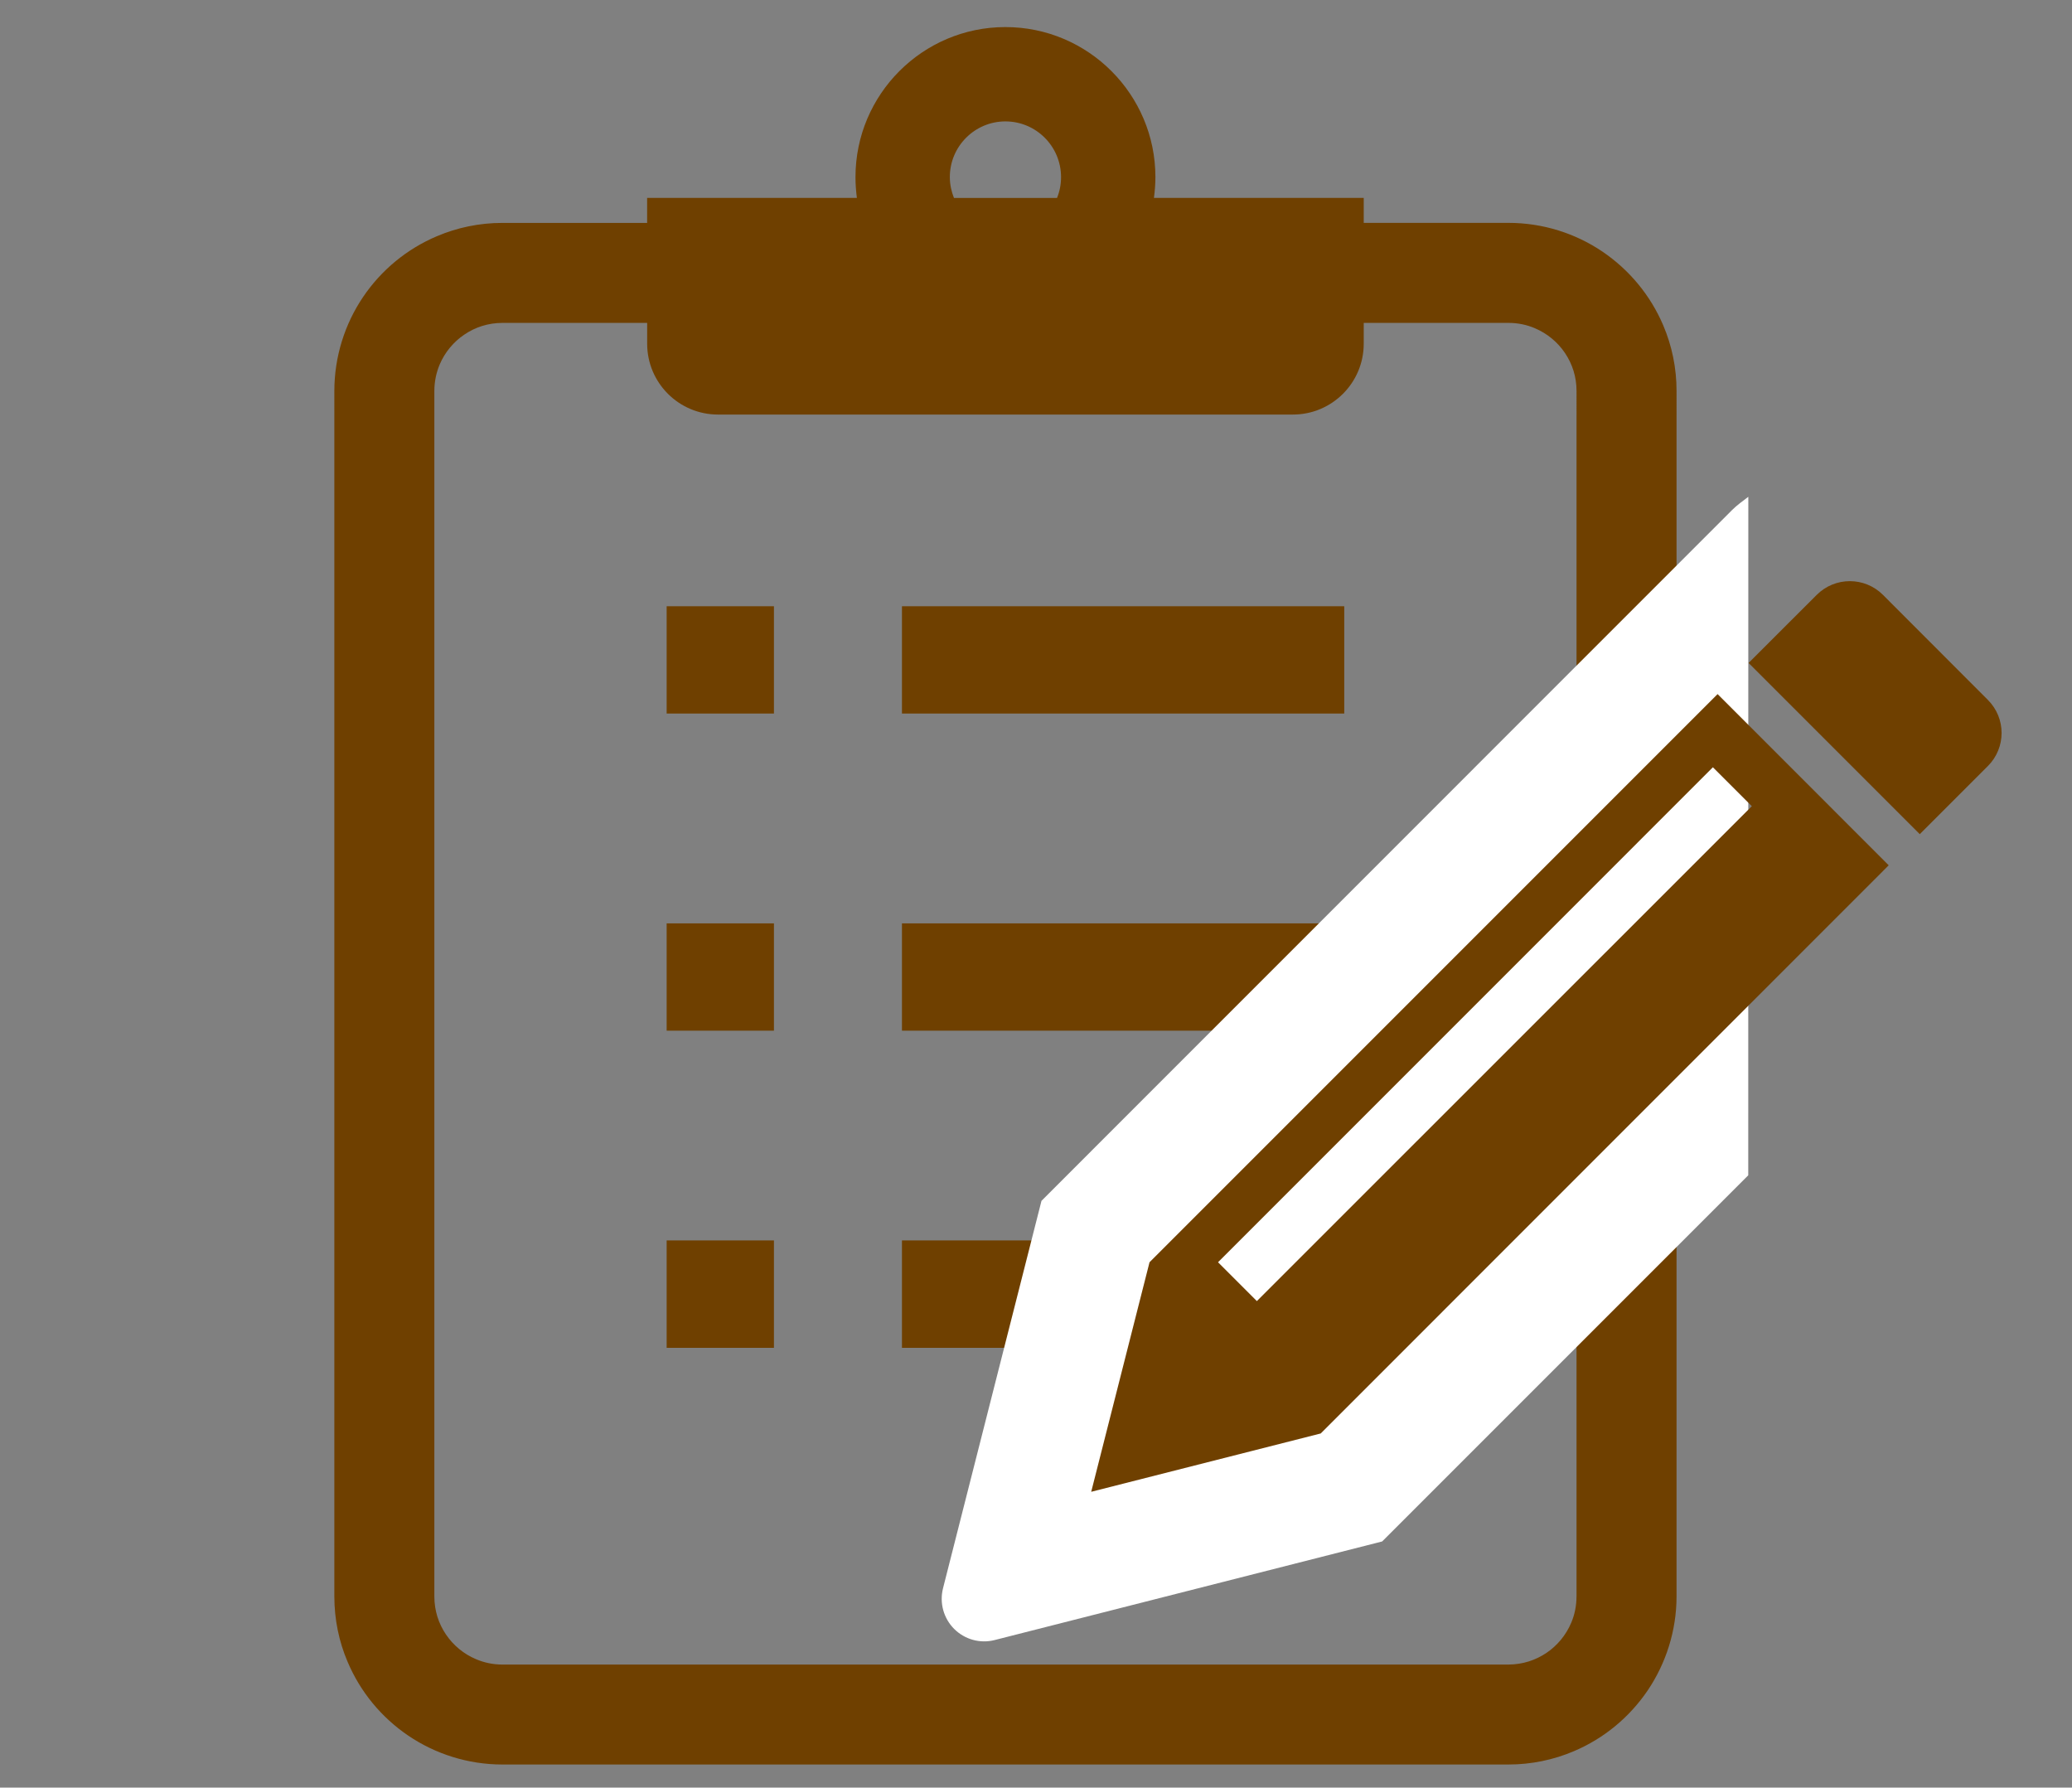 <?xml version="1.0" encoding="utf-8"?>
<!-- Generator: Adobe Illustrator 14.0.0, SVG Export Plug-In . SVG Version: 6.00 Build 43363)  -->
<!DOCTYPE svg PUBLIC "-//W3C//DTD SVG 1.1//EN" "http://www.w3.org/Graphics/SVG/1.1/DTD/svg11.dtd">
<svg version="1.1" id="レイヤー_1" xmlns="http://www.w3.org/2000/svg" xmlns:xlink="http://www.w3.org/1999/xlink" x="0px"
	 y="0px" width="54.963px" height="47.412px" viewBox="0 0 54.963 47.412" enable-background="new 0 0 54.963 47.412"
	 xml:space="preserve">
<rect x="0" y="0" width="54.963" height="47.412" fill="#808080" stroke="none"/>
<g>
	<g>
		<rect x="17.684" y="16.079" fill="#6F4000" width="2.846" height="2.846"/>
		<path fill="#6F4000" d="M44.122,8.634c-0.34-0.802-0.904-1.479-1.615-1.961c-0.709-0.48-1.574-0.762-2.492-0.762h-3.84V5.249
			H30.61c0.024-0.181,0.039-0.365,0.039-0.552c0-2.194-1.785-3.979-3.979-3.979c-2.194,0-3.977,1.785-3.977,3.979
			c0,0.187,0.014,0.372,0.037,0.552h-5.564v0.663h-3.84c-0.611,0-1.201,0.125-1.734,0.352c-0.803,0.339-1.48,0.902-1.961,1.613
			c-0.48,0.71-0.762,1.575-0.762,2.495V42.34c0,0.611,0.123,1.201,0.352,1.736c0.338,0.801,0.902,1.479,1.613,1.96
			c0.709,0.479,1.574,0.763,2.492,0.763h26.688c0.61,0,1.2-0.125,1.733-0.352c0.803-0.339,1.479-0.903,1.961-1.613
			c0.479-0.711,0.765-1.575,0.765-2.494V10.371C44.474,9.758,44.349,9.168,44.122,8.634z M26.67,3.22
			c0.814,0,1.476,0.662,1.476,1.478c0,0.195-0.037,0.38-0.107,0.552h-2.734c-0.068-0.172-0.109-0.357-0.109-0.552
			C25.194,3.882,25.858,3.22,26.67,3.22z M41.819,42.34c0,0.253-0.049,0.487-0.141,0.702c-0.136,0.322-0.367,0.602-0.656,0.797
			c-0.289,0.194-0.629,0.307-1.008,0.309H13.327c-0.252,0-0.486-0.051-0.701-0.143c-0.324-0.136-0.602-0.367-0.797-0.656
			c-0.195-0.289-0.307-0.63-0.307-1.009V10.371c0-0.253,0.051-0.488,0.141-0.703c0.137-0.323,0.367-0.601,0.656-0.795
			c0.289-0.196,0.629-0.308,1.008-0.309h3.84v0.552c0,1.038,0.842,1.879,1.881,1.879h15.248c1.037,0,1.879-0.842,1.879-1.879V8.564
			h3.84c0.252,0,0.486,0.05,0.701,0.142c0.322,0.136,0.602,0.366,0.797,0.656c0.195,0.29,0.307,0.63,0.307,1.01V42.34L41.819,42.34z
			"/>
		<rect x="23.926" y="16.079" fill="#6F4000" width="11.732" height="2.846"/>
		<rect x="17.684" y="24.49" fill="#6F4000" width="2.846" height="2.846"/>
		<rect x="23.926" y="24.49" fill="#6F4000" width="11.732" height="2.846"/>
		<rect x="17.684" y="32.899" fill="#6F4000" width="2.846" height="2.849"/>
		<rect x="23.926" y="32.899" fill="#6F4000" width="11.732" height="2.849"/>
	</g>
	<g>
		<path fill="#6F4000" d="M52.731,18.563l-2.783-2.786c-0.486-0.485-1.271-0.484-1.756,0l-1.808,1.806l4.541,4.541l1.806-1.806
			C53.217,19.833,53.217,19.047,52.731,18.563z"/>
		<path fill="#FFFFFF" d="M46.375,31.172l-9.711,9.711l-10.279,2.615c-0.387,0.099-0.793-0.015-1.074-0.295
			c-0.281-0.281-0.393-0.688-0.297-1.074l2.613-10.28L41.89,17.584l1.143-1.143l2.529-2.529l0.381-0.382
			c0.135-0.134,0.285-0.24,0.434-0.354"/>
		<path fill="#6F4000" d="M30.493,33.478l-1.547,6.088l6.088-1.547L50.101,22.95l-4.539-4.541L30.493,33.478z M33.34,34.508
			l-1.03-1.03L45.437,20.35l1.033,1.032L33.34,34.508z"/>
	</g>
</g>
</svg>
